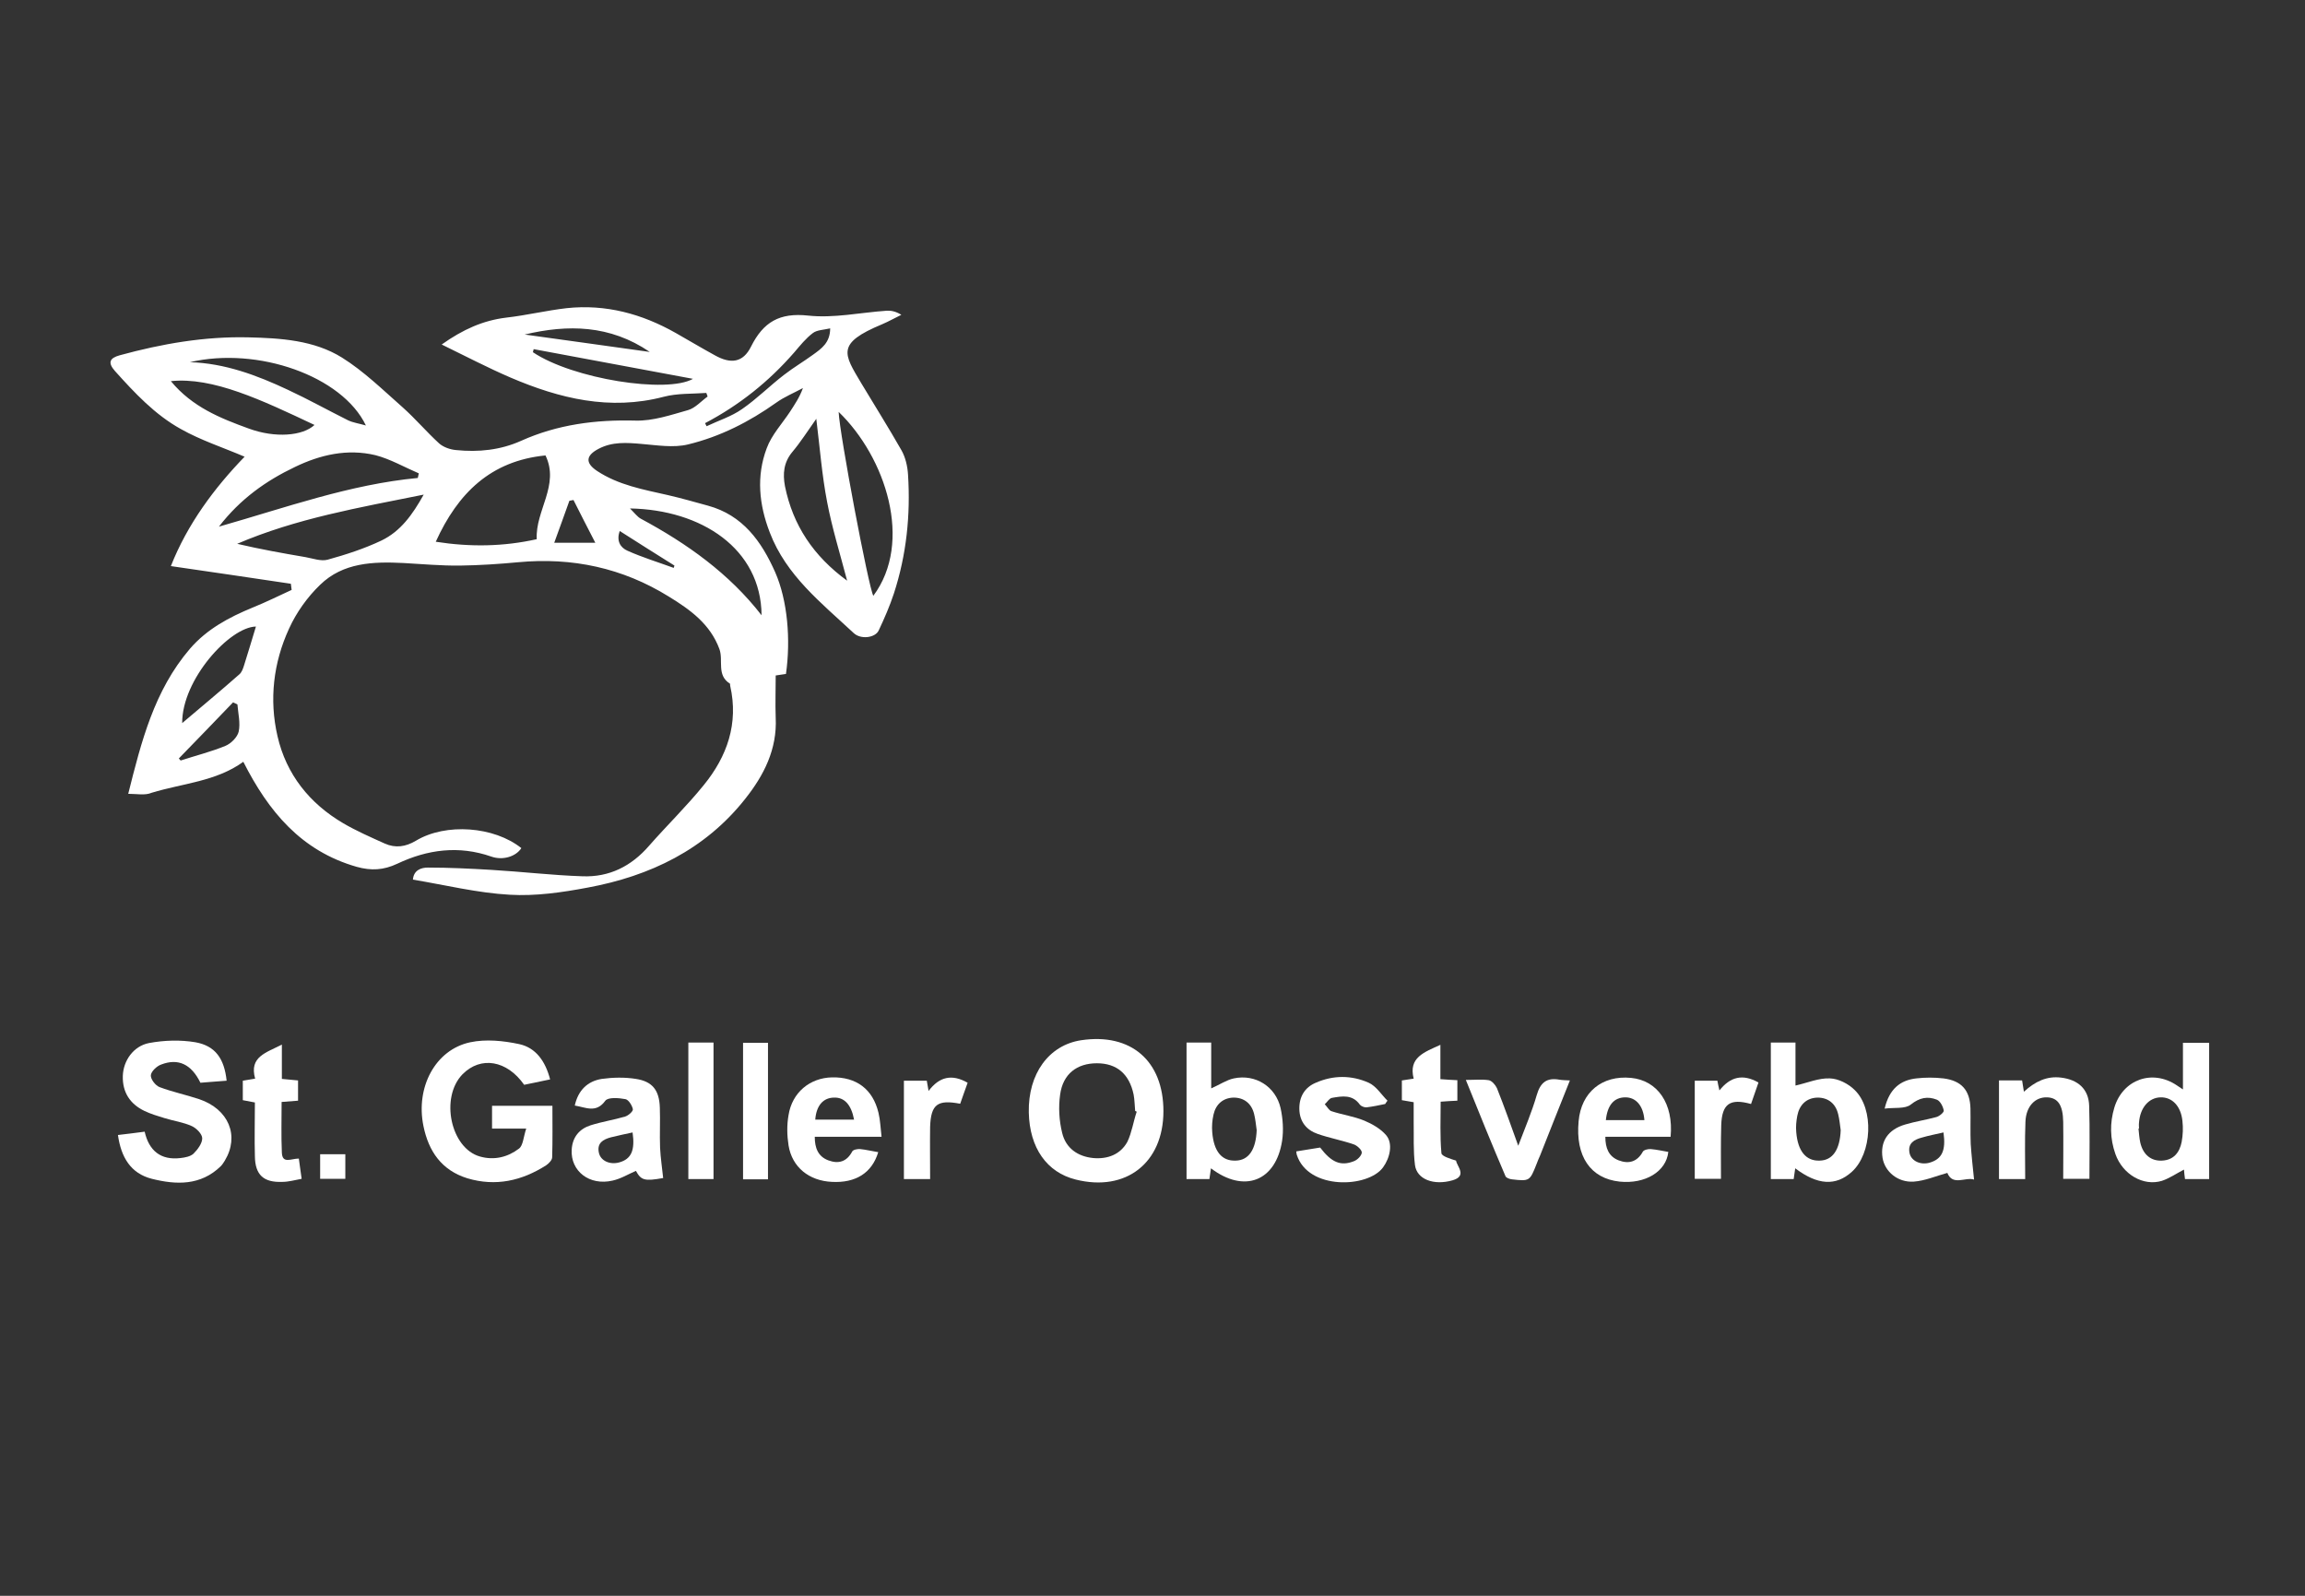 <svg width="130" height="90" viewBox="0 0 130 90" fill="none" xmlns="http://www.w3.org/2000/svg">
<rect x="0" y="0" width="130" height="90" fill="#333333" stroke="none"/>
<path d="M7.232 44.77C7.971 41.823 8.695 38.948 10.709 36.593C11.666 35.481 12.912 34.816 14.245 34.267C14.999 33.964 15.723 33.602 16.448 33.27C16.433 33.155 16.419 33.039 16.404 32.923C14.173 32.591 11.941 32.259 9.637 31.927C10.564 29.572 12.086 27.52 13.796 25.758C12.579 25.238 11.332 24.834 10.202 24.198C8.739 23.389 7.594 22.161 6.478 20.919C6.072 20.456 6.174 20.196 6.753 20.037C9.13 19.387 11.535 18.968 13.999 19.026C15.825 19.069 17.709 19.185 19.288 20.167C20.534 20.947 21.607 22.002 22.722 22.984C23.433 23.62 24.056 24.357 24.766 25.007C25.012 25.224 25.389 25.354 25.722 25.383C26.983 25.512 28.229 25.383 29.388 24.862C31.446 23.938 33.591 23.663 35.837 23.721C36.822 23.75 37.837 23.403 38.807 23.129C39.213 23.013 39.547 22.623 39.909 22.363C39.88 22.291 39.865 22.233 39.836 22.161C39.039 22.219 38.199 22.175 37.431 22.378C34.402 23.172 31.562 22.479 28.794 21.294C27.519 20.745 26.273 20.095 24.911 19.43C26.113 18.578 27.244 18.073 28.548 17.914C29.693 17.784 30.823 17.509 31.968 17.379C34.17 17.148 36.199 17.697 38.112 18.78C38.851 19.199 39.575 19.633 40.315 20.037C41.213 20.543 41.908 20.456 42.358 19.546C43.053 18.159 43.966 17.625 45.575 17.798C47.024 17.957 48.531 17.625 50.009 17.524C50.27 17.509 50.531 17.567 50.835 17.755C50.473 17.928 50.125 18.13 49.748 18.289C47.14 19.373 47.589 19.951 48.574 21.612C49.328 22.869 50.111 24.111 50.835 25.383C51.067 25.787 51.183 26.293 51.212 26.769C51.357 29.052 51.125 31.291 50.415 33.472C50.183 34.18 49.879 34.874 49.56 35.553C49.371 35.972 48.545 36.087 48.14 35.697C46.328 34.007 44.343 32.461 43.416 30.034C42.807 28.46 42.648 26.856 43.242 25.281C43.517 24.53 44.111 23.895 44.56 23.215C44.821 22.811 45.097 22.407 45.285 21.886C44.778 22.161 44.242 22.378 43.778 22.71C42.256 23.793 40.604 24.631 38.807 25.065C37.981 25.267 37.054 25.108 36.17 25.036C35.344 24.963 34.533 24.906 33.765 25.31C33.04 25.686 32.997 26.105 33.663 26.553C34.88 27.362 36.286 27.607 37.677 27.925C38.431 28.098 39.184 28.315 39.923 28.517C41.894 29.052 42.952 30.54 43.72 32.273C44.416 33.863 44.604 36.058 44.328 38.009C44.155 38.038 43.952 38.066 43.749 38.095C43.749 38.904 43.72 39.699 43.749 40.479C43.836 42.256 43.082 43.73 42.025 45.059C39.764 47.919 36.663 49.407 33.156 50.057C31.707 50.332 30.2 50.548 28.751 50.462C26.925 50.361 25.113 49.913 23.288 49.609C23.331 49.075 23.751 48.93 24.128 48.93C25.331 48.93 26.519 48.988 27.722 49.06C29.432 49.161 31.142 49.364 32.852 49.421C34.359 49.479 35.605 48.858 36.605 47.702C37.619 46.547 38.721 45.477 39.691 44.279C41.01 42.66 41.662 40.811 41.184 38.688C41.169 38.644 41.184 38.572 41.169 38.558C40.401 38.081 40.807 37.243 40.575 36.607C40.054 35.192 38.923 34.383 37.721 33.646C35.112 32.028 32.272 31.421 29.214 31.71C28.128 31.811 27.041 31.883 25.954 31.898C24.882 31.912 23.824 31.811 22.751 31.753C21.056 31.667 19.346 31.724 18.056 32.981C17.332 33.675 16.709 34.556 16.303 35.452C15.419 37.373 15.173 39.453 15.651 41.519C16.143 43.672 17.462 45.319 19.36 46.431C20.099 46.864 20.896 47.211 21.694 47.572C22.302 47.847 22.882 47.76 23.462 47.413C25.142 46.402 27.867 46.604 29.403 47.832C29.099 48.309 28.359 48.54 27.707 48.309C25.881 47.673 24.114 47.904 22.404 48.714C21.636 49.075 20.94 49.118 20.114 48.887C16.984 47.991 15.144 45.767 13.723 42.964C12.187 44.076 10.304 44.177 8.55 44.712C8.188 44.871 7.71 44.77 7.232 44.77ZM24.577 30.554C26.534 30.858 28.388 30.829 30.272 30.41C30.185 28.792 31.576 27.362 30.765 25.686C27.678 25.989 25.823 27.809 24.577 30.554ZM23.896 27.896C20.23 28.633 16.709 29.24 13.376 30.67C14.665 30.973 15.955 31.204 17.23 31.421C17.636 31.493 18.1 31.667 18.477 31.566C19.52 31.277 20.549 30.944 21.52 30.482C22.592 29.962 23.259 29.037 23.896 27.896ZM23.563 26.957C23.577 26.87 23.606 26.784 23.621 26.697C22.809 26.35 22.012 25.888 21.172 25.671C19.592 25.296 18.071 25.642 16.636 26.336C14.999 27.116 13.55 28.142 12.347 29.702C16.143 28.619 19.737 27.318 23.563 26.957ZM47.299 23.23C47.343 24.443 48.995 33.169 49.255 33.602C51.516 30.569 49.951 25.787 47.299 23.23ZM46.038 23.62C45.546 24.313 45.154 24.935 44.691 25.484C44.198 26.076 44.14 26.712 44.271 27.419C44.72 29.63 45.879 31.363 47.777 32.75C47.372 31.204 46.922 29.76 46.647 28.301C46.357 26.798 46.241 25.267 46.038 23.62ZM42.952 34.7C42.923 30.944 39.561 28.748 35.532 28.676C35.808 28.951 35.953 29.153 36.141 29.254C38.749 30.655 41.126 32.346 42.952 34.7ZM9.637 21.496C10.84 22.955 12.434 23.591 14.028 24.169C15.52 24.718 17.071 24.588 17.738 23.967C14.738 22.551 11.999 21.251 9.637 21.496ZM10.709 20.427C12.68 20.485 14.492 21.164 16.245 21.988C17.39 22.522 18.506 23.143 19.636 23.707C19.911 23.837 20.23 23.88 20.636 23.996C19.302 21.207 14.535 19.532 10.709 20.427ZM14.434 35.336C12.956 35.365 10.26 38.327 10.275 40.782C11.376 39.843 12.448 38.962 13.492 38.038C13.636 37.922 13.709 37.705 13.767 37.517C13.999 36.795 14.216 36.044 14.434 35.336ZM30.098 19.691C30.084 19.748 30.069 19.806 30.055 19.864C32.316 21.381 37.619 22.204 39.083 21.366C36.156 20.817 33.127 20.254 30.098 19.691ZM39.764 23.866C39.793 23.923 39.822 23.981 39.851 24.039C40.517 23.721 41.257 23.49 41.851 23.071C42.691 22.493 43.416 21.756 44.227 21.135C44.749 20.731 45.314 20.398 45.85 20.008C46.328 19.662 46.821 19.329 46.821 18.52C46.444 18.607 46.082 18.607 45.85 18.78C45.444 19.084 45.126 19.488 44.792 19.878C43.358 21.525 41.691 22.854 39.764 23.866ZM10.086 42.776C10.115 42.819 10.159 42.848 10.188 42.892C11.028 42.617 11.898 42.4 12.709 42.068C13.028 41.938 13.39 41.577 13.463 41.259C13.564 40.782 13.434 40.248 13.39 39.728C13.303 39.684 13.231 39.656 13.144 39.612C12.13 40.667 11.115 41.721 10.086 42.776ZM29.591 18.867C31.924 19.185 34.243 19.517 36.648 19.849C34.402 18.318 32.026 18.289 29.591 18.867ZM33.576 30.612C33.127 29.745 32.736 28.98 32.344 28.2C32.272 28.214 32.2 28.228 32.113 28.243C31.837 29.009 31.562 29.789 31.258 30.612C32.026 30.612 32.707 30.612 33.576 30.612ZM37.996 32.028C38.011 31.985 38.025 31.941 38.039 31.898C37.011 31.248 35.982 30.612 34.953 29.948C34.75 30.511 34.996 30.887 35.388 31.06C36.228 31.436 37.127 31.71 37.996 32.028Z" fill="white"/>
<path d="M29.678 63.651C28.91 63.651 28.345 63.651 27.751 63.651C27.751 63.203 27.751 62.828 27.751 62.365C28.316 62.365 28.867 62.365 29.417 62.365C29.968 62.365 30.519 62.365 31.156 62.365C31.156 63.377 31.171 64.316 31.142 65.269C31.142 65.428 30.953 65.616 30.808 65.717C29.432 66.598 27.954 66.931 26.36 66.454C24.911 66.006 24.172 64.937 23.882 63.507C23.433 61.325 24.548 59.202 26.519 58.783C27.403 58.595 28.388 58.696 29.272 58.884C30.229 59.086 30.765 59.866 31.026 60.877C30.519 60.979 30.04 61.08 29.562 61.181C28.591 59.794 27.113 59.548 26.084 60.589C24.809 61.903 25.418 64.764 27.07 65.226C27.881 65.457 28.649 65.255 29.272 64.778C29.504 64.605 29.519 64.128 29.678 63.651Z" fill="white"/>
<path d="M65.616 62.669C65.616 65.587 63.5 67.234 60.674 66.526C59.037 66.122 58.066 64.735 58.023 62.741C57.979 60.56 59.153 58.942 60.979 58.667C63.79 58.248 65.616 59.837 65.616 62.669ZM64.109 62.698C64.08 62.683 64.051 62.669 64.022 62.654C63.993 62.351 63.993 62.033 63.935 61.73C63.689 60.56 62.978 59.967 61.863 59.967C60.747 59.967 59.95 60.56 59.791 61.73C59.689 62.438 59.733 63.203 59.906 63.897C60.109 64.749 60.776 65.226 61.66 65.312C62.471 65.385 63.196 65.11 63.587 64.388C63.834 63.868 63.92 63.261 64.109 62.698Z" fill="white"/>
<path d="M12.782 60.95C12.274 60.993 11.782 61.022 11.303 61.065C10.796 60.025 10.057 59.664 9.086 60.04C8.84 60.126 8.521 60.43 8.507 60.646C8.492 60.863 8.768 61.224 8.999 61.311C9.724 61.585 10.492 61.744 11.231 61.99C12.898 62.553 13.521 64.056 12.68 65.457C12.608 65.573 12.535 65.688 12.448 65.775C11.318 66.873 9.941 66.829 8.565 66.483C7.362 66.179 6.826 65.255 6.652 64.012C7.145 63.955 7.623 63.897 8.159 63.825C8.405 64.908 9.072 65.443 10.173 65.313C10.434 65.284 10.738 65.226 10.912 65.067C11.144 64.836 11.405 64.489 11.405 64.2C11.405 63.955 11.072 63.622 10.811 63.507C10.333 63.29 9.782 63.218 9.275 63.059C8.898 62.943 8.507 62.828 8.144 62.654C7.333 62.264 6.898 61.6 6.927 60.675C6.956 59.823 7.521 58.999 8.405 58.826C9.26 58.667 10.173 58.638 11.028 58.783C12.144 58.985 12.651 59.707 12.782 60.95Z" fill="white"/>
<path d="M123.116 61.441C123.116 60.516 123.116 59.678 123.116 58.812C123.652 58.812 124.102 58.812 124.594 58.812C124.594 61.369 124.594 63.911 124.594 66.497C124.145 66.497 123.71 66.497 123.232 66.497C123.203 66.309 123.189 66.122 123.174 65.963C122.754 66.179 122.363 66.454 121.928 66.598C120.885 66.916 119.711 66.237 119.305 65.081C119.001 64.215 118.986 63.333 119.247 62.467C119.725 60.877 121.392 60.285 122.768 61.21C122.841 61.268 122.928 61.311 123.116 61.441ZM120.638 63.651C120.624 63.651 120.624 63.651 120.609 63.651C120.638 63.911 120.653 64.186 120.711 64.446C120.87 65.125 121.319 65.486 121.928 65.457C122.595 65.428 122.928 64.995 123.044 64.402C123.116 64.012 123.131 63.608 123.087 63.218C123 62.38 122.508 61.874 121.856 61.889C121.189 61.903 120.696 62.481 120.638 63.319C120.624 63.434 120.638 63.536 120.638 63.651Z" fill="white"/>
<path d="M99.873 58.797C100.322 58.797 100.742 58.797 101.264 58.797C101.264 59.65 101.264 60.502 101.264 61.224C101.959 61.065 102.583 60.791 103.206 60.82C103.684 60.834 104.249 61.123 104.597 61.47C105.713 62.539 105.582 65.067 104.437 66.093C103.539 66.902 102.51 66.844 101.249 65.891C101.22 66.093 101.191 66.281 101.162 66.497C100.757 66.497 100.336 66.497 99.873 66.497C99.873 63.955 99.873 61.412 99.873 58.797ZM103.814 63.738C103.771 63.435 103.742 63.117 103.669 62.828C103.524 62.236 103.104 61.903 102.51 61.903C101.872 61.918 101.481 62.322 101.365 62.929C101.307 63.232 101.278 63.55 101.307 63.853C101.394 64.923 101.858 65.486 102.626 65.457C103.365 65.443 103.771 64.836 103.814 63.738Z" fill="white"/>
<path d="M66.92 58.797C67.384 58.797 67.79 58.797 68.311 58.797C68.311 59.65 68.311 60.502 68.311 61.383C68.804 61.166 69.181 60.906 69.586 60.82C70.804 60.56 71.948 61.282 72.224 62.495C72.354 63.088 72.398 63.738 72.311 64.33C71.963 66.613 70.181 67.321 68.297 65.891C68.268 66.093 68.239 66.281 68.21 66.497C67.804 66.497 67.384 66.497 66.92 66.497C66.92 63.955 66.92 61.412 66.92 58.797ZM70.876 63.738C70.833 63.435 70.804 63.117 70.731 62.828C70.586 62.236 70.166 61.903 69.572 61.903C68.978 61.918 68.572 62.279 68.442 62.857C68.369 63.175 68.34 63.521 68.369 63.853C68.456 64.937 68.905 65.486 69.688 65.457C70.427 65.443 70.833 64.836 70.876 63.738Z" fill="white"/>
<path d="M32.417 62.351C32.605 61.499 33.127 60.979 33.938 60.849C34.562 60.762 35.243 60.748 35.866 60.849C36.808 60.993 37.184 61.499 37.214 62.467C37.242 63.218 37.199 63.983 37.228 64.735C37.257 65.313 37.344 65.876 37.402 66.439C36.358 66.627 36.156 66.569 35.866 66.035C35.431 66.223 35.011 66.483 34.547 66.584C33.243 66.887 32.171 66.049 32.243 64.836C32.286 64.128 32.678 63.666 33.315 63.463C33.953 63.261 34.62 63.16 35.257 62.972C35.446 62.914 35.721 62.669 35.692 62.553C35.648 62.337 35.446 62.019 35.272 61.99C34.895 61.918 34.301 61.874 34.141 62.077C33.62 62.799 33.04 62.452 32.417 62.351ZM35.677 63.868C35.272 63.955 34.866 64.041 34.46 64.142C34.025 64.258 33.649 64.46 33.779 65.024C33.88 65.472 34.402 65.703 34.924 65.558C35.605 65.37 35.822 64.879 35.677 63.868Z" fill="white"/>
<path d="M111.335 66.526C110.842 66.367 110.132 66.902 109.828 66.15C109.19 66.324 108.567 66.598 107.93 66.642C107.031 66.699 106.307 66.078 106.176 65.313C106.031 64.388 106.466 63.709 107.451 63.42C108.031 63.247 108.625 63.16 109.205 63.001C109.379 62.958 109.654 62.727 109.625 62.626C109.582 62.394 109.422 62.091 109.234 62.019C108.712 61.816 108.263 61.903 107.77 62.293C107.451 62.553 106.843 62.452 106.292 62.524C106.553 61.412 107.176 60.921 108.075 60.82C108.582 60.762 109.103 60.762 109.611 60.82C110.625 60.95 111.103 61.484 111.132 62.51C111.147 63.175 111.118 63.839 111.147 64.518C111.19 65.168 111.263 65.818 111.335 66.526ZM109.611 63.868C109.176 63.969 108.785 64.041 108.393 64.157C107.959 64.272 107.582 64.475 107.698 65.038C107.799 65.486 108.321 65.717 108.828 65.573C109.524 65.37 109.756 64.894 109.611 63.868Z" fill="white"/>
<path d="M94.221 64.114C93.004 64.114 91.787 64.114 90.54 64.114C90.54 64.749 90.729 65.226 91.294 65.443C91.859 65.659 92.337 65.529 92.656 64.951C92.714 64.85 92.96 64.793 93.105 64.807C93.439 64.836 93.757 64.908 94.091 64.966C93.975 66.078 92.787 66.786 91.352 66.642C89.7 66.468 88.845 65.211 89.033 63.232C89.178 61.6 90.352 60.632 91.99 60.791C93.482 60.935 94.395 62.235 94.221 64.114ZM92.743 63.174C92.685 62.38 92.279 61.889 91.671 61.889C91.033 61.889 90.656 62.322 90.569 63.174C91.294 63.174 92.019 63.174 92.743 63.174Z" fill="white"/>
<path d="M49.531 64.98C49.183 66.15 48.256 66.728 46.922 66.656C45.633 66.598 44.676 65.833 44.474 64.605C44.386 64.041 44.372 63.449 44.474 62.886C44.676 61.614 45.676 60.791 46.922 60.762C48.299 60.733 49.227 61.426 49.545 62.756C49.647 63.175 49.661 63.622 49.719 64.114C48.401 64.114 47.183 64.114 45.952 64.114C45.952 64.749 46.14 65.226 46.72 65.443C47.299 65.659 47.763 65.515 48.067 64.937C48.125 64.836 48.371 64.793 48.517 64.807C48.835 64.836 49.169 64.923 49.531 64.98ZM45.98 63.146C46.705 63.146 47.444 63.146 48.169 63.146C48.009 62.293 47.618 61.889 47.053 61.903C46.43 61.903 46.038 62.351 45.98 63.146Z" fill="white"/>
<path d="M78.122 62.264C77.774 62.337 77.426 62.409 77.078 62.452C76.962 62.467 76.774 62.394 76.701 62.308C76.281 61.715 75.702 61.816 75.122 61.918C74.963 61.947 74.847 62.163 74.716 62.279C74.847 62.409 74.948 62.626 75.093 62.669C75.702 62.871 76.354 62.958 76.948 63.203C77.397 63.391 77.875 63.666 78.18 64.027C78.571 64.489 78.397 65.298 78.006 65.833C77.165 67.003 73.774 67.133 73.137 65.125C73.122 65.081 73.122 65.038 73.108 64.937C73.557 64.865 74.006 64.793 74.455 64.72C75.093 65.558 75.615 65.789 76.368 65.486C76.557 65.414 76.788 65.183 76.803 65.009C76.817 64.865 76.557 64.619 76.368 64.547C75.702 64.316 74.992 64.186 74.325 63.955C73.687 63.738 73.296 63.261 73.282 62.553C73.267 61.86 73.586 61.325 74.209 61.065C75.194 60.632 76.223 60.632 77.194 61.065C77.614 61.253 77.904 61.73 78.252 62.077C78.209 62.134 78.165 62.192 78.122 62.264Z" fill="white"/>
<path d="M116.363 66.483C116.363 65.399 116.378 64.345 116.363 63.276C116.349 62.337 116.074 61.918 115.465 61.889C114.784 61.86 114.262 62.394 114.233 63.276C114.19 64.33 114.219 65.399 114.219 66.497C113.683 66.497 113.233 66.497 112.741 66.497C112.741 64.634 112.741 62.813 112.741 60.935C113.19 60.935 113.596 60.935 114.045 60.935C114.074 61.123 114.103 61.311 114.146 61.571C114.784 60.993 115.436 60.675 116.248 60.776C117.189 60.892 117.798 61.412 117.827 62.365C117.871 63.724 117.842 65.067 117.842 66.483C117.392 66.483 116.943 66.483 116.363 66.483Z" fill="white"/>
<path d="M82.672 60.906C83.179 60.906 83.57 60.863 83.962 60.921C84.135 60.95 84.338 61.181 84.425 61.369C84.846 62.423 85.222 63.492 85.628 64.619C86.005 63.622 86.396 62.712 86.671 61.759C86.874 61.065 87.222 60.762 87.947 60.892C88.12 60.921 88.294 60.921 88.541 60.935C87.961 62.38 87.41 63.781 86.86 65.168C86.787 65.327 86.715 65.5 86.657 65.659C86.28 66.613 86.266 66.627 85.266 66.512C85.135 66.497 84.932 66.425 84.903 66.324C84.15 64.561 83.425 62.784 82.672 60.906Z" fill="white"/>
<path d="M82.194 62.077C81.875 62.091 81.614 62.105 81.252 62.134C81.252 63.102 81.208 64.085 81.295 65.038C81.31 65.212 81.802 65.356 82.121 65.457C82.165 65.775 82.773 66.324 81.918 66.569C80.86 66.873 79.904 66.512 79.803 65.703C79.701 64.894 79.745 64.07 79.73 63.247C79.73 62.9 79.73 62.539 79.73 62.163C79.484 62.12 79.295 62.091 79.064 62.048C79.064 61.687 79.064 61.325 79.064 60.935C79.266 60.906 79.455 60.877 79.73 60.834C79.426 59.635 80.324 59.346 81.237 58.927C81.237 59.592 81.237 60.213 81.237 60.863C81.614 60.892 81.889 60.906 82.194 60.921C82.194 61.311 82.194 61.658 82.194 62.077Z" fill="white"/>
<path d="M15.897 58.913C15.897 59.621 15.897 60.213 15.897 60.849C16.216 60.877 16.491 60.906 16.81 60.935C16.81 61.311 16.81 61.672 16.81 62.077C16.506 62.105 16.23 62.12 15.883 62.149C15.883 63.117 15.854 64.07 15.897 65.009C15.926 65.659 16.419 65.341 16.854 65.341C16.897 65.688 16.955 66.049 17.013 66.483C16.622 66.555 16.274 66.656 15.926 66.656C14.868 66.699 14.39 66.266 14.376 65.211C14.347 64.215 14.376 63.218 14.376 62.178C14.144 62.134 13.926 62.091 13.694 62.048C13.694 61.686 13.694 61.34 13.694 60.95C13.897 60.921 14.1 60.877 14.39 60.834C14.042 59.592 15.013 59.375 15.897 58.913Z" fill="white"/>
<path d="M38.822 58.797C39.315 58.797 39.764 58.797 40.242 58.797C40.242 61.369 40.242 63.911 40.242 66.497C39.778 66.497 39.329 66.497 38.822 66.497C38.822 63.94 38.822 61.398 38.822 58.797Z" fill="white"/>
<path d="M43.314 66.512C42.822 66.512 42.387 66.512 41.908 66.512C41.908 63.94 41.908 61.412 41.908 58.812C42.372 58.812 42.822 58.812 43.314 58.812C43.314 61.354 43.314 63.897 43.314 66.512Z" fill="white"/>
<path d="M52.458 66.497C51.893 66.497 51.458 66.497 50.98 66.497C50.98 64.648 50.98 62.813 50.98 60.95C51.415 60.95 51.82 60.95 52.27 60.95C52.299 61.109 52.328 61.282 52.371 61.528C52.98 60.719 53.69 60.56 54.574 61.065C54.429 61.484 54.284 61.86 54.154 62.25C52.878 62.004 52.502 62.279 52.458 63.55C52.444 64.518 52.458 65.486 52.458 66.497Z" fill="white"/>
<path d="M98.757 62.264C97.569 61.932 97.119 62.25 97.076 63.449C97.047 64.446 97.061 65.443 97.061 66.483C96.511 66.483 96.076 66.483 95.583 66.483C95.583 64.648 95.583 62.828 95.583 60.95C95.989 60.95 96.409 60.95 96.859 60.95C96.888 61.094 96.916 61.267 96.974 61.499C97.583 60.733 98.279 60.545 99.177 61.051C99.032 61.455 98.902 61.845 98.757 62.264Z" fill="white"/>
<path d="M18.056 66.483C18.056 66.02 18.056 65.587 18.056 65.096C18.52 65.096 18.969 65.096 19.476 65.096C19.476 65.529 19.476 65.977 19.476 66.483C19.042 66.483 18.593 66.483 18.056 66.483Z" fill="white"/>
</svg>
